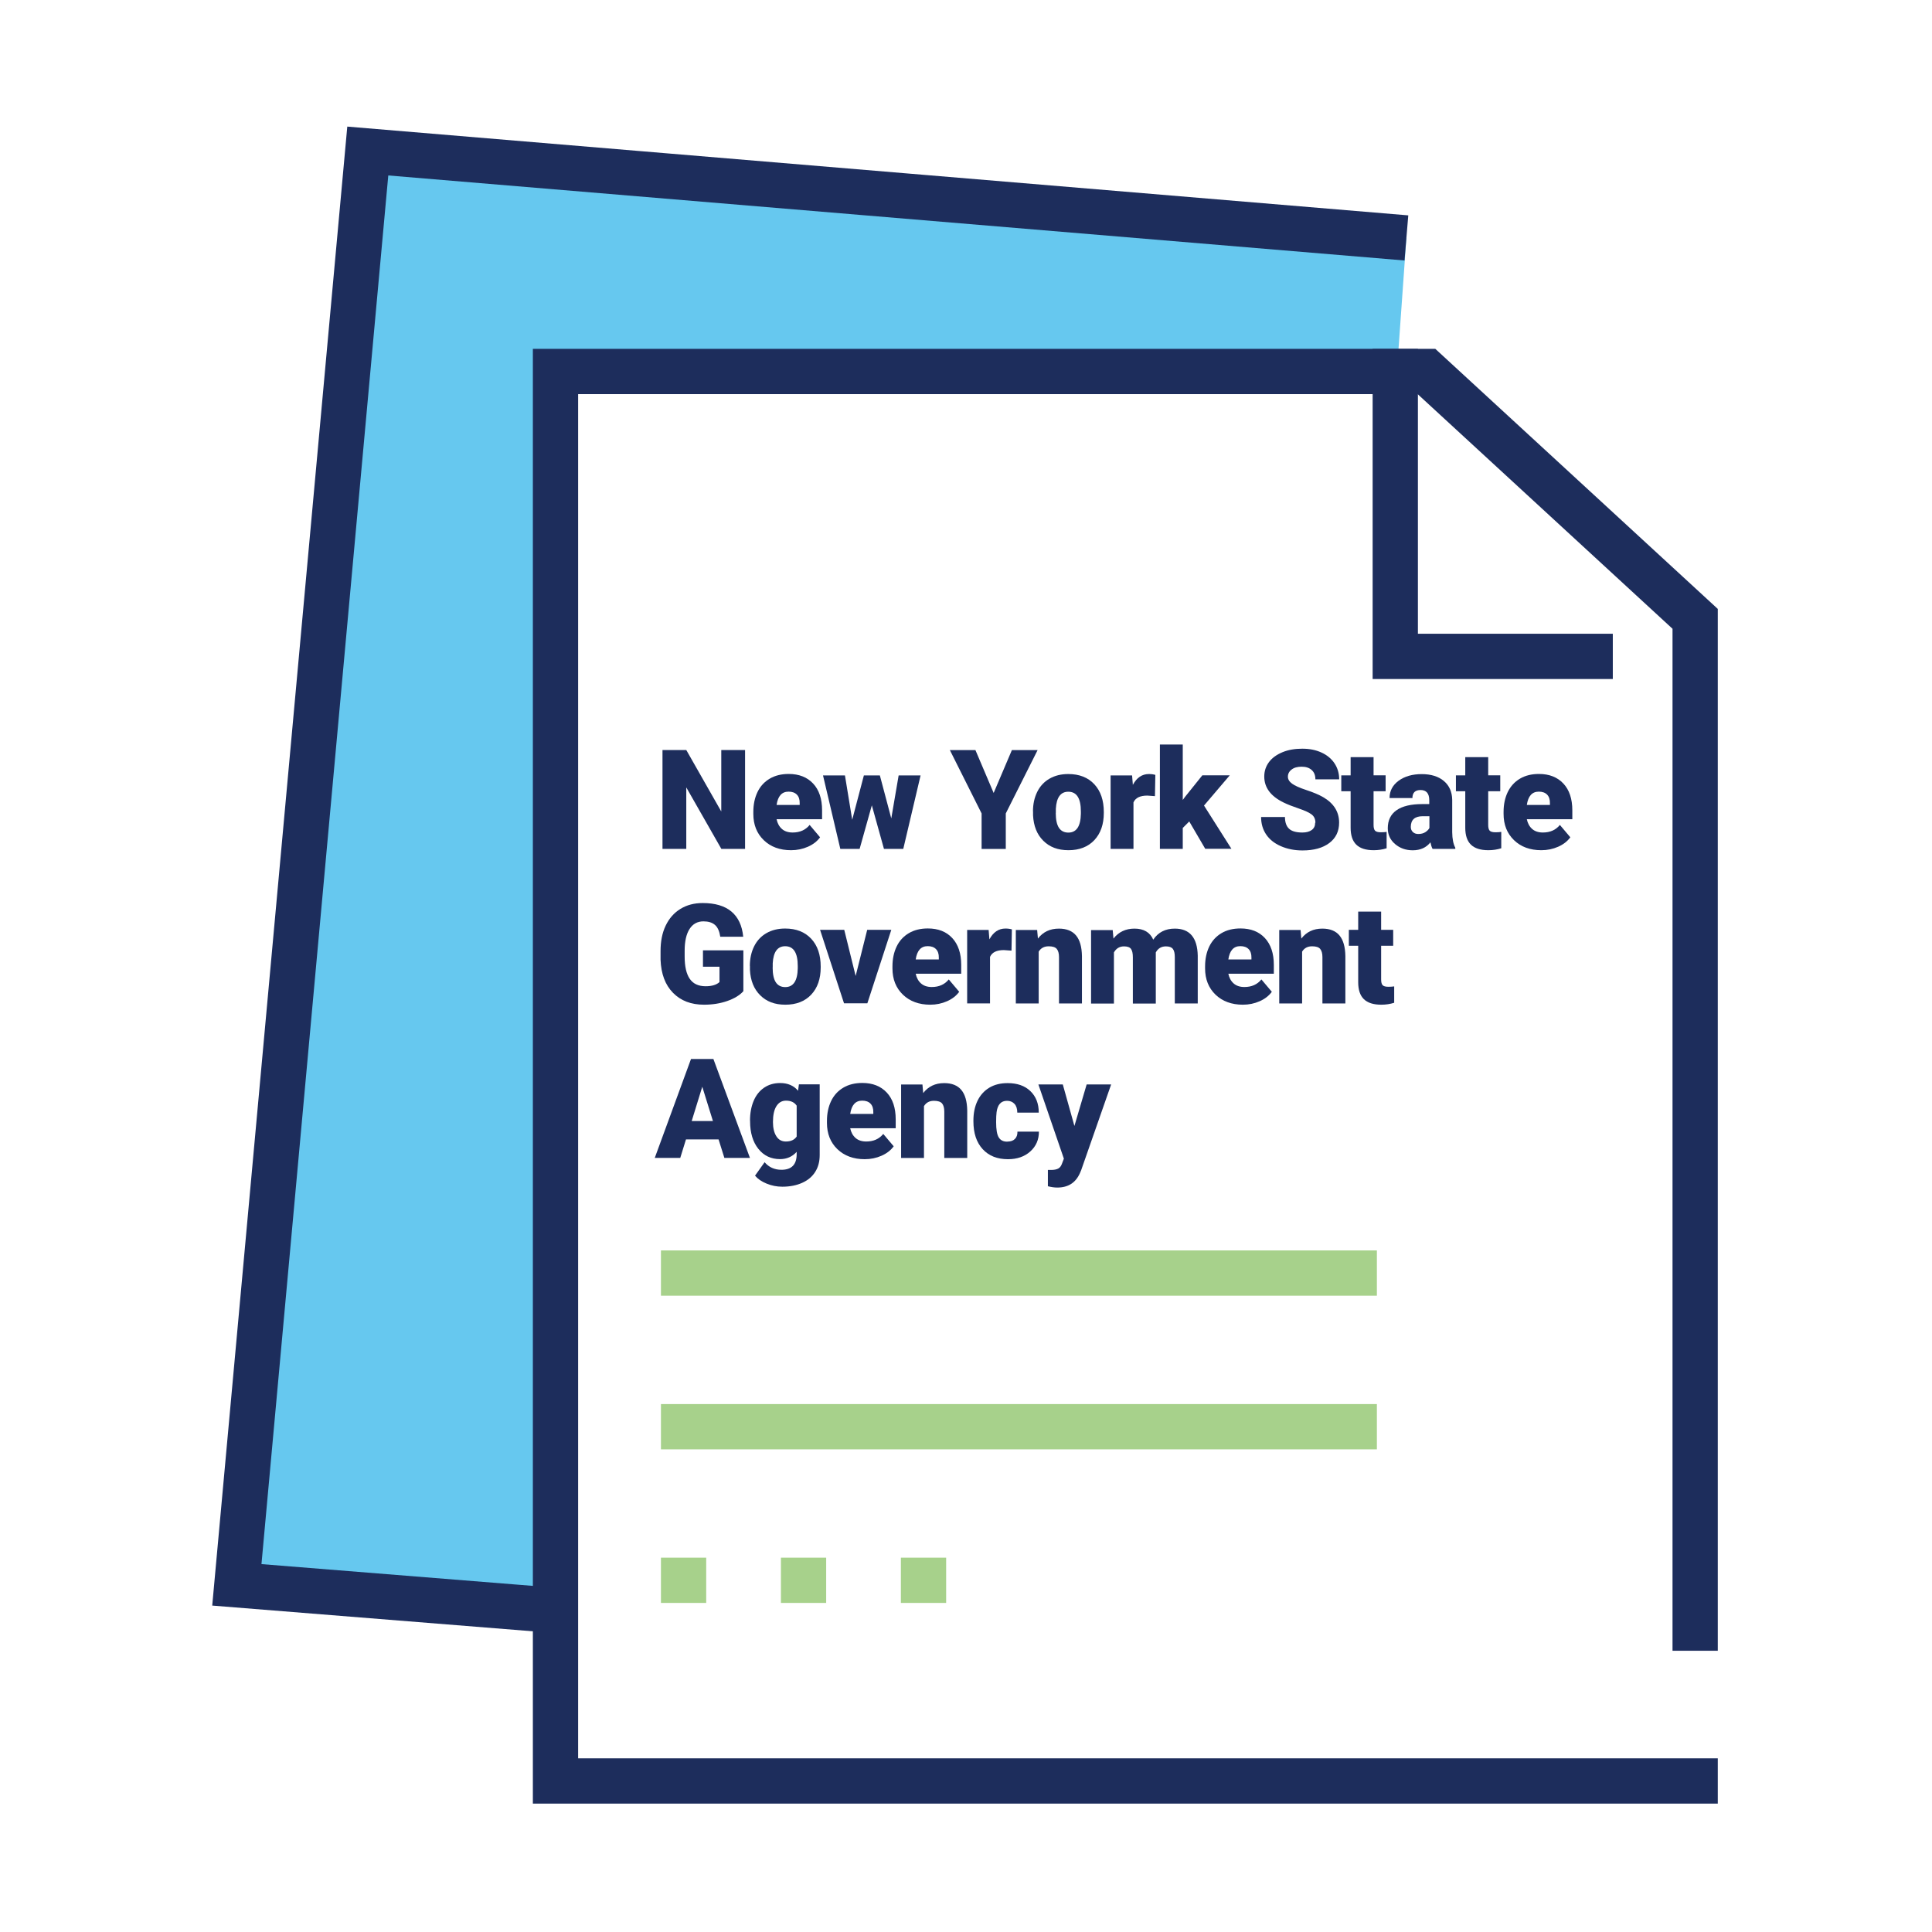 <?xml version="1.0" encoding="UTF-8"?>
<svg id="Layer_1" data-name="Layer 1" xmlns="http://www.w3.org/2000/svg" viewBox="0 0 250.1 250.1">
  <defs>
    <style>
      .cls-1, .cls-2, .cls-3, .cls-4, .cls-5 {
        fill: none;
      }

      .cls-2, .cls-3, .cls-4, .cls-5 {
        stroke-miterlimit: 10;
        stroke-width: 5.86px;
      }

      .cls-2, .cls-5 {
        stroke: #1d2d5c;
      }

      .cls-6 {
        fill: #1d2d5c;
      }

      .cls-3, .cls-4 {
        stroke: #6cb33f;
      }

      .cls-3, .cls-4, .cls-5 {
        stroke-linecap: square;
      }

      .cls-3, .cls-4, .cls-7 {
        opacity: .6;
      }

      .cls-4 {
        stroke-dasharray: 0 0 0 15.53;
      }

      .cls-7 {
        fill: #00a4e4;
      }
    </style>
  </defs>
  <rect class="cls-1" x=".05" y=".05" width="250" height="250"/>
  <polygon class="cls-7" points="182.06 30.8 47.61 19.55 30.66 205.16 71.91 208.47 71.91 48.82 180.78 48.82 182.06 30.8"/>
  <polyline class="cls-5" points="219.44 210.76 219.44 80.11 184.66 48.09 71.91 48.09 71.91 230.55 219.44 230.55"/>
  <polyline class="cls-2" points="182.06 30.8 47.61 19.55 30.66 205.16 71.91 208.47"/>
  <polyline class="cls-5" points="180.62 48.09 180.62 84.97 205.85 84.97"/>
  <line class="cls-3" x1="88.49" y1="184.69" x2="175.31" y2="184.69"/>
  <line class="cls-4" x1="88.49" y1="204.57" x2="120.54" y2="204.57"/>
  <line class="cls-3" x1="88.49" y1="164.8" x2="175.31" y2="164.8"/>
  <g>
    <path class="cls-6" d="M96.45,109.89h-3.07l-4.54-7.96v7.96h-3.08v-12.8h3.08l4.53,7.96v-7.96h3.08v12.8Z"/>
    <path class="cls-6" d="M102.41,110.06c-1.46,0-2.64-.43-3.54-1.3s-1.35-2-1.35-3.4v-.25c0-.97,.18-1.83,.54-2.58s.89-1.32,1.58-1.73,1.51-.61,2.46-.61c1.34,0,2.39,.42,3.16,1.24s1.16,1.98,1.16,3.47v1.15h-5.89c.11,.53,.34,.95,.69,1.26s.82,.46,1.39,.46c.94,0,1.67-.33,2.2-.98l1.35,1.6c-.37,.51-.89,.92-1.57,1.22s-1.41,.45-2.18,.45Zm-.33-7.58c-.87,0-1.38,.57-1.55,1.72h2.99v-.23c.01-.47-.11-.84-.36-1.1s-.61-.39-1.08-.39Z"/>
    <path class="cls-6" d="M115.37,105.99l.96-5.61h2.84l-2.24,9.51h-2.5l-1.57-5.64-1.58,5.64h-2.5l-2.24-9.51h2.84l.94,5.74,1.51-5.74h2.07l1.49,5.61Z"/>
    <path class="cls-6" d="M128.63,102.65l2.36-5.55h3.33l-4.12,8.2v4.6h-3.13v-4.6l-4.11-8.2h3.31l2.36,5.55Z"/>
    <path class="cls-6" d="M133.72,105.05c0-.95,.18-1.79,.55-2.54s.9-1.31,1.59-1.71,1.5-.6,2.43-.6c1.42,0,2.55,.44,3.37,1.32s1.23,2.08,1.23,3.6v.11c0,1.48-.41,2.66-1.23,3.53-.82,.87-1.94,1.3-3.34,1.3s-2.44-.41-3.26-1.22-1.26-1.91-1.33-3.3v-.5Zm2.95,.18c0,.88,.14,1.52,.41,1.93s.68,.62,1.22,.62c1.05,0,1.59-.81,1.62-2.43v-.3c0-1.71-.54-2.56-1.63-2.56-.99,0-1.53,.74-1.61,2.21v.54Z"/>
    <path class="cls-6" d="M149.5,103.06l-.98-.07c-.93,0-1.53,.29-1.79,.88v6.02h-2.96v-9.51h2.78l.1,1.22c.5-.93,1.19-1.4,2.08-1.4,.32,0,.59,.04,.83,.11l-.05,2.75Z"/>
    <path class="cls-6" d="M153.94,106.35l-.83,.83v2.71h-2.96v-13.51h2.96v7.17l.3-.4,2.23-2.78h3.55l-3.33,3.91,3.55,5.6h-3.39l-2.07-3.54Z"/>
    <path class="cls-6" d="M170.28,106.49c0-.45-.16-.8-.48-1.05s-.88-.51-1.68-.78-1.46-.53-1.97-.78c-1.66-.81-2.49-1.93-2.49-3.36,0-.71,.21-1.33,.62-1.88,.41-.54,1-.96,1.75-1.27s1.61-.45,2.55-.45,1.74,.16,2.47,.49c.73,.33,1.3,.8,1.7,1.4s.61,1.3,.61,2.08h-3.08c0-.52-.16-.93-.48-1.21-.32-.29-.75-.43-1.3-.43s-.99,.12-1.3,.37c-.32,.24-.48,.55-.48,.93,0,.33,.18,.63,.53,.89s.97,.54,1.85,.83,1.61,.59,2.18,.92c1.38,.8,2.07,1.9,2.07,3.3,0,1.12-.42,2-1.27,2.64s-2,.96-3.47,.96c-1.04,0-1.98-.19-2.82-.56s-1.47-.88-1.9-1.53-.64-1.39-.64-2.24h3.09c0,.69,.18,1.19,.53,1.52s.93,.49,1.73,.49c.51,0,.91-.11,1.21-.33s.44-.53,.44-.93Z"/>
    <path class="cls-6" d="M177.81,98.01v2.36h1.56v2.06h-1.56v4.35c0,.36,.06,.61,.19,.75s.38,.21,.76,.21c.29,0,.54-.02,.74-.05v2.12c-.53,.17-1.09,.25-1.67,.25-1.02,0-1.77-.24-2.26-.72s-.73-1.21-.73-2.19v-4.72h-1.21v-2.06h1.21v-2.36h2.96Z"/>
    <path class="cls-6" d="M185.45,109.89c-.11-.19-.2-.48-.28-.85-.54,.69-1.31,1.03-2.29,1.03-.9,0-1.66-.27-2.29-.81s-.94-1.22-.94-2.04c0-1.03,.38-1.81,1.14-2.34s1.87-.79,3.32-.79h.91v-.5c0-.88-.38-1.32-1.13-1.32-.7,0-1.05,.35-1.05,1.04h-2.96c0-.92,.39-1.66,1.17-2.24,.78-.57,1.78-.86,2.99-.86s2.17,.3,2.87,.89,1.06,1.4,1.08,2.43v4.21c.01,.87,.15,1.54,.4,2v.15h-2.96Zm-1.85-1.93c.37,0,.67-.08,.92-.24,.24-.16,.42-.34,.52-.54v-1.52h-.86c-1.03,0-1.55,.46-1.55,1.39,0,.27,.09,.49,.27,.66s.41,.25,.69,.25Z"/>
    <path class="cls-6" d="M192.65,98.01v2.36h1.56v2.06h-1.56v4.35c0,.36,.06,.61,.19,.75s.38,.21,.76,.21c.29,0,.54-.02,.74-.05v2.12c-.53,.17-1.09,.25-1.67,.25-1.02,0-1.77-.24-2.26-.72s-.73-1.21-.73-2.19v-4.72h-1.21v-2.06h1.21v-2.36h2.96Z"/>
    <path class="cls-6" d="M199.53,110.06c-1.46,0-2.64-.43-3.54-1.3s-1.35-2-1.35-3.4v-.25c0-.97,.18-1.83,.54-2.58,.36-.74,.89-1.32,1.58-1.73s1.51-.61,2.46-.61c1.34,0,2.39,.42,3.16,1.24s1.16,1.98,1.16,3.47v1.15h-5.89c.11,.53,.34,.95,.69,1.26s.82,.46,1.39,.46c.94,0,1.67-.33,2.2-.98l1.35,1.6c-.37,.51-.89,.92-1.57,1.22-.68,.3-1.4,.45-2.18,.45Zm-.33-7.58c-.87,0-1.38,.57-1.55,1.72h2.99v-.23c.01-.47-.11-.84-.36-1.1s-.61-.39-1.08-.39Z"/>
    <path class="cls-6" d="M96.23,128.31c-.47,.53-1.17,.95-2.08,1.27s-1.92,.48-3.01,.48c-1.68,0-3.01-.51-4.02-1.54s-1.54-2.45-1.61-4.28v-1.11c0-1.26,.21-2.36,.66-3.3s1.08-1.66,1.91-2.17,1.79-.76,2.88-.76c1.59,0,2.83,.36,3.71,1.09s1.4,1.82,1.54,3.27h-2.97c-.11-.71-.33-1.22-.69-1.53s-.85-.46-1.49-.46c-.77,0-1.37,.33-1.79,.98s-.64,1.59-.64,2.81v.77c0,1.28,.22,2.24,.66,2.88s1.12,.96,2.06,.96c.8,0,1.4-.18,1.79-.54v-1.99h-2.14v-2.12h5.23v5.26Z"/>
    <path class="cls-6" d="M97.07,125.05c0-.95,.18-1.79,.55-2.54s.9-1.31,1.59-1.71,1.5-.6,2.43-.6c1.42,0,2.55,.44,3.37,1.32s1.23,2.08,1.23,3.6v.11c0,1.48-.41,2.66-1.23,3.53-.82,.87-1.94,1.3-3.34,1.3s-2.44-.41-3.26-1.22c-.82-.81-1.26-1.91-1.33-3.3v-.5Zm2.95,.18c0,.88,.14,1.52,.41,1.93s.68,.62,1.22,.62c1.05,0,1.59-.81,1.62-2.43v-.3c0-1.71-.54-2.56-1.63-2.56-.99,0-1.53,.74-1.61,2.21v.54Z"/>
    <path class="cls-6" d="M110.76,126.36l1.5-5.99h3.12l-3.1,9.51h-3.02l-3.1-9.51h3.13l1.48,5.99Z"/>
    <path class="cls-6" d="M120.42,130.06c-1.46,0-2.64-.44-3.54-1.3-.9-.87-1.35-2-1.35-3.4v-.25c0-.97,.18-1.83,.54-2.58s.89-1.32,1.58-1.73,1.51-.61,2.46-.61c1.34,0,2.39,.41,3.16,1.24s1.16,1.99,1.16,3.47v1.15h-5.89c.11,.53,.34,.95,.69,1.26s.82,.46,1.39,.46c.94,0,1.67-.33,2.2-.98l1.35,1.6c-.37,.51-.89,.92-1.57,1.22-.68,.3-1.4,.45-2.18,.45Zm-.33-7.58c-.87,0-1.38,.57-1.55,1.72h2.99v-.23c.01-.47-.11-.84-.36-1.1s-.61-.39-1.08-.39Z"/>
    <path class="cls-6" d="M130.92,123.06l-.97-.07c-.93,0-1.53,.29-1.79,.88v6.02h-2.96v-9.51h2.78l.1,1.22c.5-.93,1.19-1.4,2.08-1.4,.32,0,.59,.04,.83,.11l-.05,2.75Z"/>
    <path class="cls-6" d="M134.26,120.38l.1,1.12c.66-.86,1.56-1.29,2.72-1.29,.99,0,1.73,.3,2.22,.89s.74,1.48,.76,2.67v6.13h-2.97v-6c0-.48-.1-.83-.29-1.06s-.54-.34-1.05-.34c-.58,0-1.01,.23-1.29,.69v6.71h-2.96v-9.51h2.78Z"/>
    <path class="cls-6" d="M144.04,120.38l.1,1.12c.67-.86,1.58-1.29,2.72-1.29,1.2,0,2.01,.48,2.43,1.43,.64-.96,1.58-1.43,2.79-1.43,1.93,0,2.92,1.17,2.97,3.5v6.19h-2.97v-6c0-.49-.08-.84-.25-1.06s-.46-.33-.9-.33c-.59,0-1.02,.26-1.31,.78v.12s0,6.5,0,6.5h-2.97v-5.99c0-.5-.08-.86-.24-1.08s-.46-.33-.91-.33c-.57,0-1,.26-1.3,.78v6.62h-2.96v-9.51h2.78Z"/>
    <path class="cls-6" d="M160.89,130.06c-1.46,0-2.64-.44-3.54-1.3-.9-.87-1.35-2-1.35-3.4v-.25c0-.97,.18-1.83,.54-2.58,.36-.74,.89-1.32,1.58-1.73s1.51-.61,2.46-.61c1.34,0,2.39,.41,3.16,1.24s1.16,1.99,1.16,3.47v1.15h-5.89c.11,.53,.34,.95,.69,1.26s.82,.46,1.39,.46c.94,0,1.67-.33,2.2-.98l1.35,1.6c-.37,.51-.89,.92-1.57,1.22-.68,.3-1.4,.45-2.18,.45Zm-.33-7.58c-.87,0-1.38,.57-1.55,1.72h2.99v-.23c.01-.47-.11-.84-.36-1.1s-.61-.39-1.08-.39Z"/>
    <path class="cls-6" d="M168.36,120.38l.1,1.12c.66-.86,1.56-1.29,2.72-1.29,.99,0,1.73,.3,2.22,.89s.74,1.48,.76,2.67v6.13h-2.97v-6c0-.48-.1-.83-.29-1.06s-.54-.34-1.05-.34c-.58,0-1.01,.23-1.29,.69v6.71h-2.96v-9.51h2.78Z"/>
    <path class="cls-6" d="M178.79,118.01v2.36h1.56v2.06h-1.56v4.35c0,.36,.06,.61,.19,.75s.38,.21,.76,.21c.29,0,.54-.02,.74-.05v2.12c-.53,.17-1.09,.25-1.67,.25-1.02,0-1.77-.24-2.26-.72s-.73-1.21-.73-2.19v-4.72h-1.21v-2.06h1.21v-2.36h2.96Z"/>
    <path class="cls-6" d="M93.03,147.5h-4.23l-.74,2.39h-3.3l4.69-12.8h2.9l4.73,12.8h-3.31l-.75-2.39Zm-3.49-2.38h2.75l-1.38-4.44-1.37,4.44Z"/>
    <path class="cls-6" d="M97.09,145.06c0-.96,.16-1.81,.47-2.55s.77-1.31,1.36-1.71c.59-.4,1.28-.6,2.07-.6,.99,0,1.76,.33,2.32,1l.11-.83h2.69v9.15c0,.84-.19,1.57-.58,2.18-.39,.62-.95,1.09-1.69,1.42-.74,.33-1.59,.5-2.57,.5-.7,0-1.37-.13-2.03-.4s-1.15-.61-1.5-1.03l1.24-1.74c.55,.65,1.28,.98,2.18,.98,1.31,0,1.97-.67,1.97-2.02v-.3c-.57,.63-1.29,.94-2.15,.94-1.16,0-2.1-.44-2.81-1.33-.71-.89-1.07-2.08-1.07-3.56v-.11Zm2.97,.18c0,.78,.15,1.4,.44,1.85,.29,.46,.7,.68,1.23,.68,.64,0,1.1-.21,1.4-.64v-4c-.29-.43-.75-.65-1.38-.65-.53,0-.94,.24-1.24,.71-.3,.47-.45,1.16-.45,2.05Z"/>
    <path class="cls-6" d="M111.94,150.06c-1.46,0-2.64-.44-3.54-1.3-.9-.87-1.35-2-1.35-3.4v-.25c0-.97,.18-1.83,.54-2.58s.89-1.32,1.58-1.73,1.51-.61,2.46-.61c1.34,0,2.39,.42,3.16,1.24s1.16,1.98,1.16,3.47v1.15h-5.89c.11,.53,.34,.95,.69,1.26s.82,.46,1.39,.46c.94,0,1.67-.33,2.2-.98l1.35,1.6c-.37,.51-.89,.92-1.57,1.22-.68,.3-1.4,.45-2.18,.45Zm-.33-7.58c-.87,0-1.38,.57-1.55,1.72h2.99v-.23c.01-.47-.11-.84-.36-1.1-.25-.26-.61-.39-1.08-.39Z"/>
    <path class="cls-6" d="M119.41,140.38l.1,1.12c.66-.86,1.56-1.29,2.72-1.29,.99,0,1.73,.3,2.22,.89s.74,1.48,.76,2.67v6.13h-2.97v-6c0-.48-.1-.83-.29-1.06-.19-.22-.54-.34-1.05-.34-.58,0-1.01,.23-1.29,.69v6.71h-2.96v-9.51h2.78Z"/>
    <path class="cls-6" d="M130.41,147.78c.42,0,.74-.11,.97-.34s.34-.54,.33-.95h2.78c0,1.04-.37,1.9-1.12,2.57-.75,.67-1.71,1-2.89,1-1.38,0-2.47-.43-3.27-1.3s-1.2-2.07-1.2-3.6v-.12c0-.96,.18-1.81,.53-2.54,.35-.73,.87-1.3,1.53-1.7,.67-.4,1.46-.59,2.37-.59,1.24,0,2.22,.34,2.94,1.03s1.09,1.61,1.09,2.79h-2.78c0-.49-.12-.87-.36-1.13s-.56-.4-.97-.4c-.77,0-1.22,.49-1.35,1.47-.04,.31-.06,.74-.06,1.28,0,.96,.11,1.62,.34,1.99s.59,.55,1.09,.55Z"/>
    <path class="cls-6" d="M139.09,145.74l1.58-5.36h3.17l-3.88,11.1-.17,.4c-.55,1.23-1.52,1.85-2.92,1.85-.39,0-.79-.06-1.22-.17v-2.11h.39c.42,0,.73-.06,.95-.18,.22-.12,.38-.33,.49-.65l.24-.63-3.3-9.61h3.16l1.5,5.36Z"/>
  </g>
</svg>